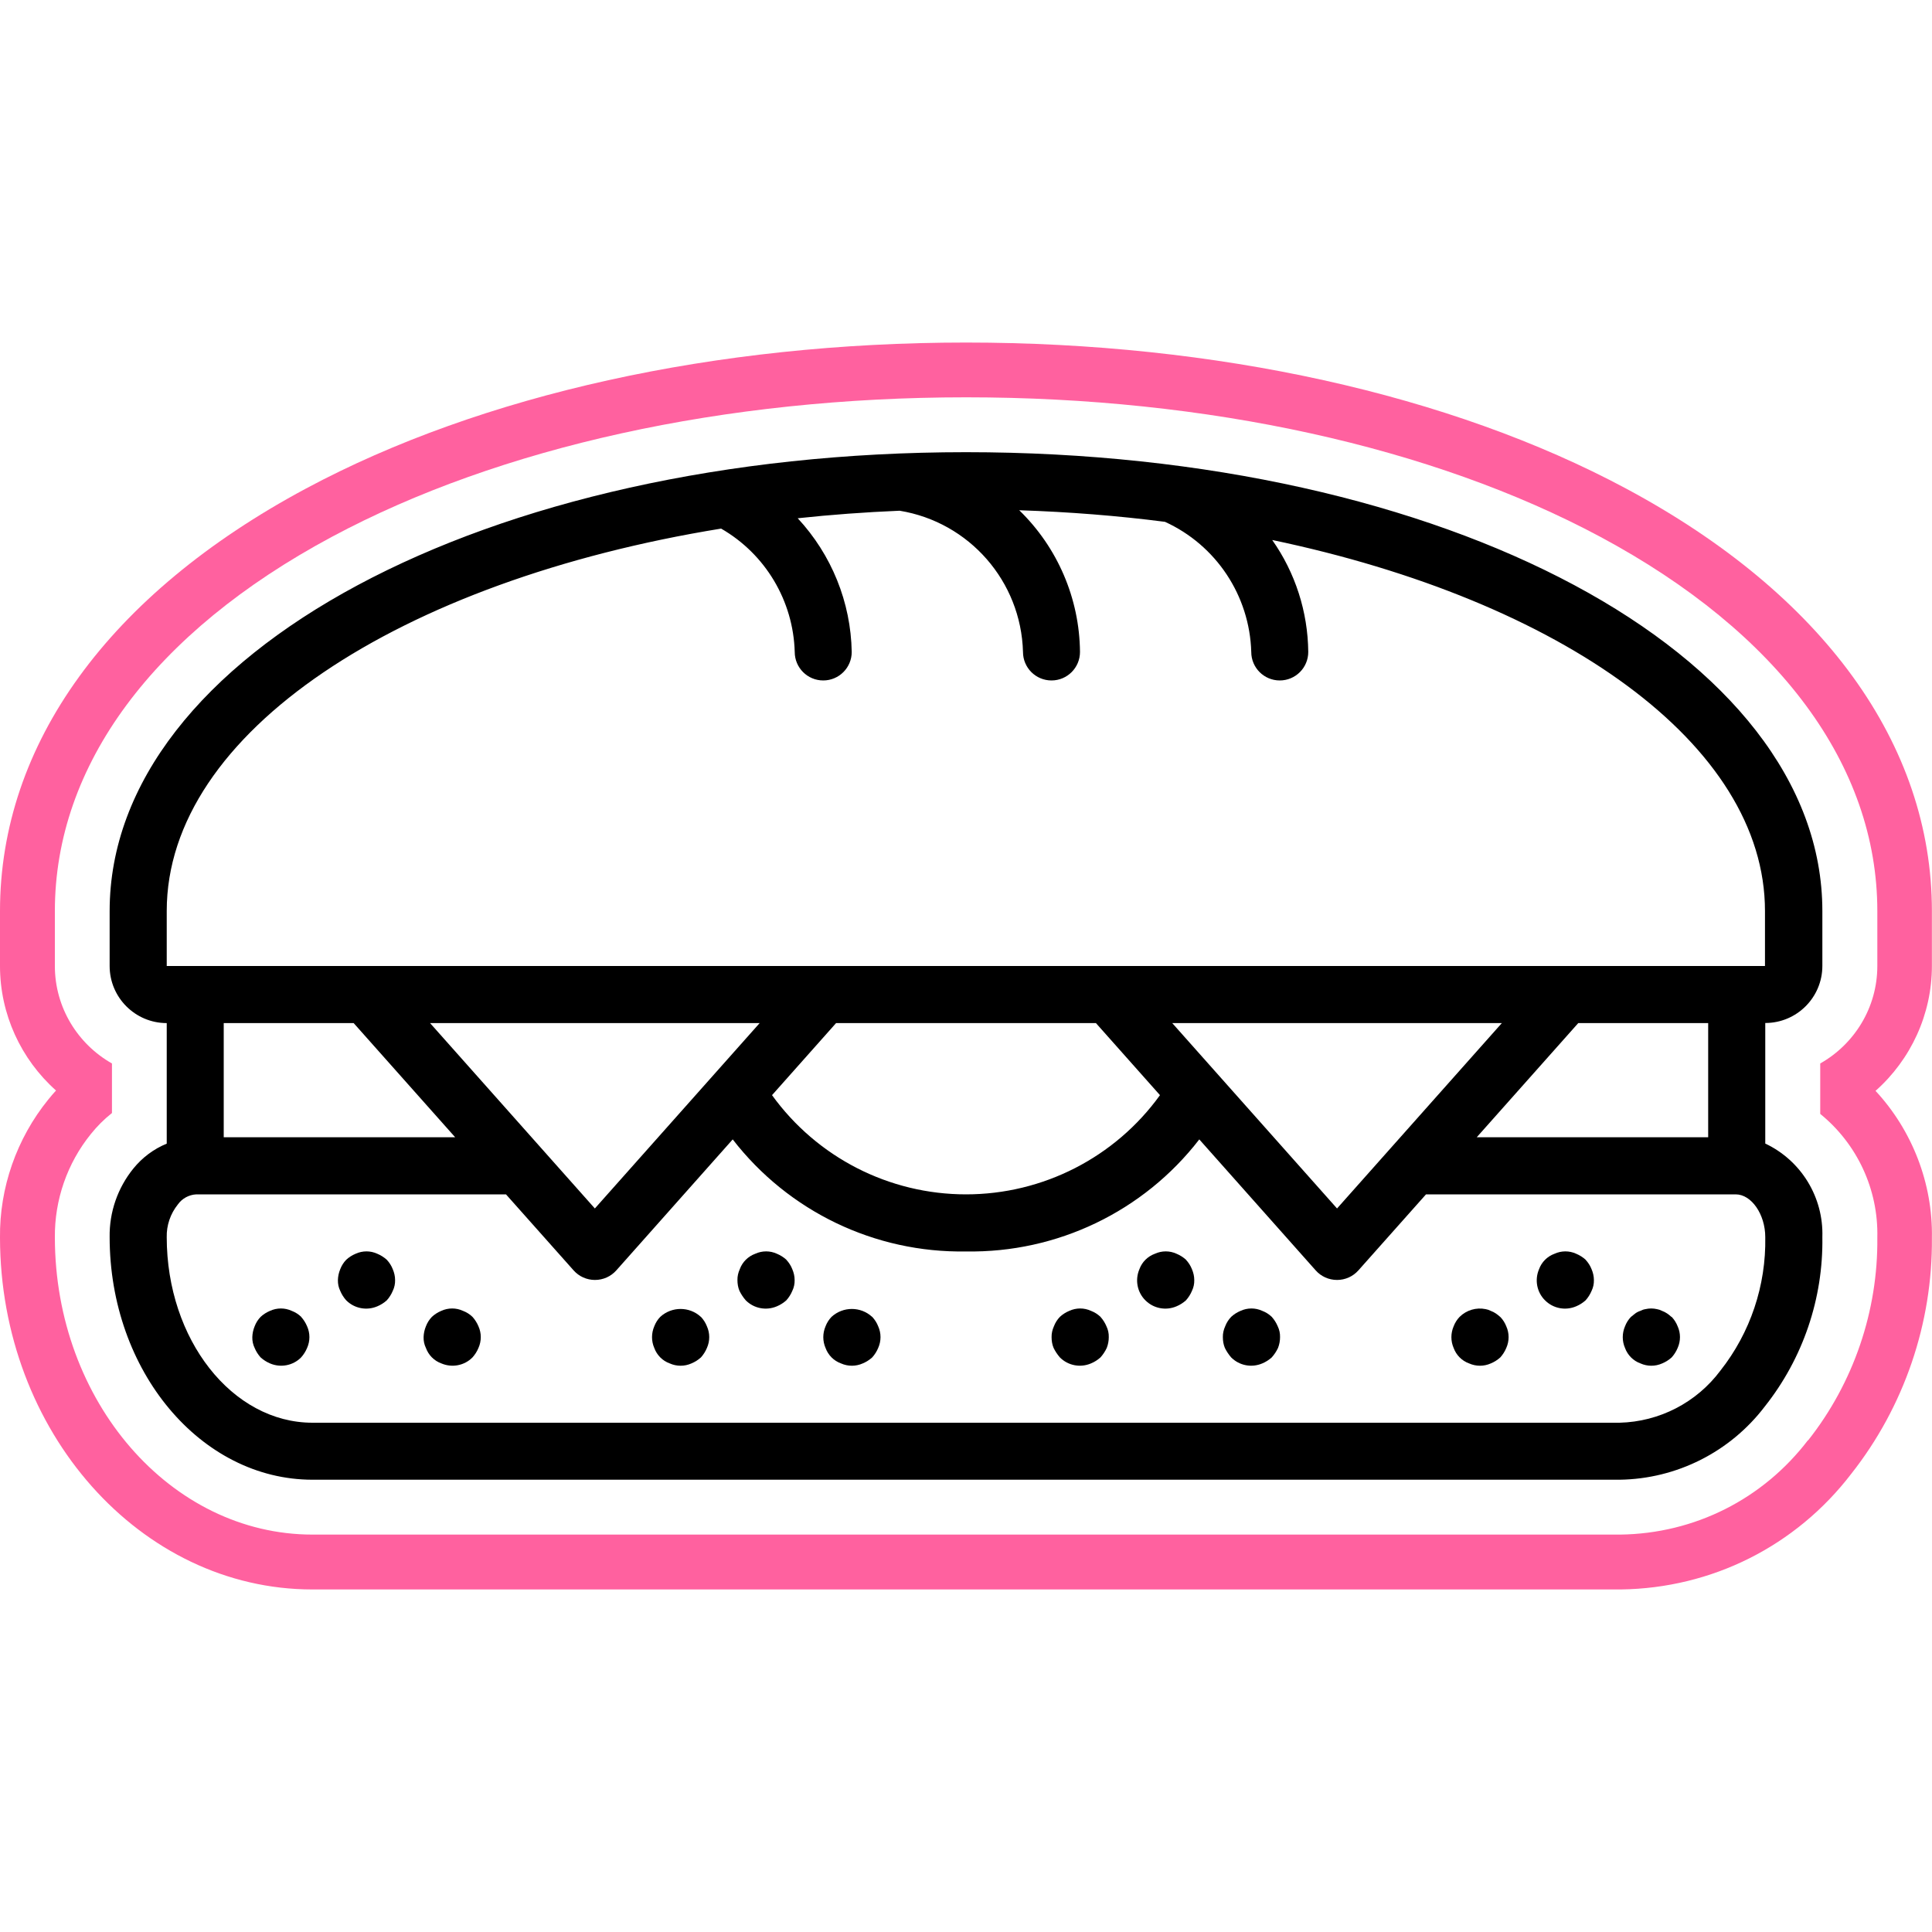 <?xml version="1.0" encoding="UTF-8"?>
<svg id="Layer_1" data-name="Layer 1" xmlns="http://www.w3.org/2000/svg" viewBox="0 0 200 200">
  <defs>
    <style>
      .cls-1 {
        fill: #ff619f;
      }
    </style>
  </defs>
  <g>
    <path d="M31.18,136.32c-.28-.27-.61-.48-.98-.62-.71-.33-1.53-.33-2.25,0-.36.15-.69.36-.97.62-.27.28-.48.61-.62.98-.15.36-.23.74-.24,1.12-.01.39.07.77.24,1.12.15.36.36.69.62.98.29.26.62.47.97.62,1.1.47,2.38.23,3.22-.62.26-.29.47-.62.62-.98.32-.72.32-1.53,0-2.24-.15-.36-.36-.69-.62-.98Z"/>
    <path d="M40.04,130.41c-.29-.26-.62-.47-.98-.62-.71-.33-1.53-.33-2.25,0-.36.15-.69.36-.97.62-.27.28-.48.61-.62.98-.15.36-.23.74-.24,1.12-.01.39.07.77.24,1.12.15.36.36.69.62.98.85.85,2.12,1.09,3.22.62.36-.15.69-.36.98-.62.26-.29.47-.62.62-.98.17-.35.25-.74.24-1.12,0-.39-.09-.77-.24-1.12-.14-.36-.35-.69-.62-.98Z"/>
    <path d="M48.91,136.32c-.28-.27-.61-.48-.98-.62-.71-.33-1.53-.33-2.25,0-.36.15-.69.36-.97.62-.27.28-.48.61-.62.98-.15.36-.23.74-.24,1.12-.01.39.07.77.24,1.12.27.74.85,1.33,1.6,1.6,1.1.47,2.38.23,3.22-.62.26-.29.47-.62.62-.98.32-.72.32-1.53,0-2.24-.15-.36-.36-.69-.62-.98Z"/>
    <path d="M155.29,136.32c-.14-.13-.29-.25-.44-.35-.16-.11-.34-.2-.53-.27-.17-.09-.35-.15-.53-.18-.97-.2-1.98.1-2.69.8-.27.28-.48.61-.62.98-.31.72-.31,1.53,0,2.24.27.74.85,1.33,1.6,1.6.72.32,1.53.32,2.25,0,.36-.15.69-.36.98-.62.26-.29.47-.62.62-.98.32-.72.32-1.53,0-2.24-.14-.36-.35-.69-.62-.97Z"/>
    <path d="M164.15,130.41c-.29-.26-.62-.47-.98-.62-.71-.33-1.53-.33-2.25,0-.74.27-1.33.85-1.6,1.6-.47,1.1-.23,2.38.62,3.22.85.85,2.12,1.09,3.22.62.36-.15.69-.36.98-.62.26-.29.47-.62.62-.98.17-.35.25-.73.24-1.12,0-.39-.09-.77-.24-1.12-.14-.36-.35-.69-.62-.98Z"/>
    <path d="M173.02,136.32c-.14-.13-.29-.25-.44-.35-.16-.11-.34-.2-.53-.27-.17-.09-.35-.15-.53-.18-.39-.09-.79-.09-1.18,0-.19.03-.36.09-.53.18-.19.06-.37.15-.53.27-.15.11-.3.23-.44.35-.27.28-.48.61-.62.98-.31.72-.31,1.53,0,2.24.27.74.85,1.33,1.6,1.6.72.32,1.53.32,2.25,0,.36-.15.69-.36.98-.62.26-.29.47-.62.62-.98.32-.72.32-1.53,0-2.24-.14-.36-.35-.69-.62-.98Z"/>
    <path d="M113.92,136.32c-.28-.27-.61-.48-.98-.62-.71-.33-1.53-.33-2.25,0-.36.15-.69.36-.97.62-.27.28-.48.61-.62.98-.16.35-.25.74-.24,1.12,0,.38.06.77.21,1.12.17.35.39.68.65.98.85.85,2.12,1.09,3.22.62.36-.15.69-.36.98-.62.26-.29.48-.62.65-.98.14-.36.21-.74.21-1.12.01-.39-.07-.77-.24-1.12-.15-.36-.36-.69-.62-.98Z"/>
    <path d="M122.78,130.41c-.29-.26-.62-.47-.98-.62-.71-.33-1.53-.33-2.25,0-.74.27-1.33.85-1.6,1.6-.47,1.1-.23,2.38.62,3.22.85.85,2.12,1.09,3.22.62.36-.15.69-.36.98-.62.26-.29.47-.62.62-.98.17-.35.25-.73.24-1.12,0-.39-.09-.77-.24-1.12-.14-.36-.35-.69-.62-.98Z"/>
    <path d="M131.65,136.32c-.28-.27-.61-.48-.98-.62-.71-.33-1.53-.33-2.25,0-.36.15-.69.36-.97.62-.27.28-.48.61-.62.98-.16.35-.25.74-.24,1.12,0,.38.06.77.21,1.12.17.35.39.68.65.98.85.85,2.12,1.09,3.22.62.36-.15.69-.36.98-.62.26-.29.48-.62.65-.98.14-.36.21-.74.21-1.12.01-.39-.07-.77-.24-1.12-.15-.36-.36-.69-.62-.98Z"/>
    <path d="M72.55,136.32c-1.18-1.09-3.01-1.09-4.2,0-.27.28-.48.61-.62.98-.31.72-.31,1.53,0,2.24.27.74.85,1.33,1.6,1.6.72.32,1.53.32,2.25,0,.36-.15.69-.36.98-.62.26-.29.47-.62.62-.98.32-.72.32-1.53,0-2.24-.14-.36-.35-.69-.62-.98Z"/>
    <path d="M81.41,130.41c-.29-.26-.62-.47-.98-.62-.71-.33-1.53-.33-2.25,0-.74.27-1.33.85-1.6,1.6-.16.35-.25.74-.24,1.12,0,.38.06.77.21,1.12.17.35.39.68.65.98.85.85,2.12,1.09,3.22.62.36-.15.69-.36.98-.62.26-.29.47-.62.62-.98.17-.35.25-.74.24-1.12,0-.39-.09-.77-.24-1.12-.14-.36-.35-.69-.62-.98Z"/>
    <path d="M90.28,136.32c-1.18-1.09-3.01-1.09-4.2,0-.27.28-.48.61-.62.98-.31.72-.31,1.53,0,2.24.27.74.85,1.33,1.6,1.6.72.32,1.53.32,2.25,0,.36-.15.69-.36.98-.62.26-.29.47-.62.62-.98.32-.72.32-1.53,0-2.24-.14-.36-.35-.69-.62-.98Z"/>
  </g>
  <path d="M188.65,100v-5.69c0-26.64-38.94-47.5-88.65-47.5S11.35,67.68,11.35,94.31v5.69c0,3.26,2.65,5.91,5.91,5.91v12.48c-1.35.55-2.53,1.44-3.45,2.57-1.63,2.01-2.5,4.52-2.46,7.1,0,13.85,9.42,25.12,21,25.12h135.31c5.91-.08,11.45-2.88,15.03-7.58,3.95-4.98,6.06-11.18,5.96-17.54.13-4.12-2.19-7.92-5.91-9.68v-12.48c3.26,0,5.91-2.65,5.91-5.91ZM178.1,141.88h0c-2.47,3.31-6.32,5.3-10.45,5.4H32.35c-8.32,0-15.09-8.62-15.09-19.21-.03-1.22.38-2.42,1.14-3.37.44-.63,1.15-1.02,1.92-1.06h32.06l7,7.87c.56.63,1.36.99,2.21.99s1.65-.36,2.21-.99l12.05-13.56c5.77,7.46,14.72,11.76,24.15,11.6,9.43.16,18.38-4.13,24.15-11.6l12.05,13.56c.56.63,1.36.99,2.21.99s1.65-.36,2.21-.99l7-7.87h32.06c1.63,0,3.06,2.07,3.06,4.43.09,5-1.54,9.88-4.64,13.81ZM47.12,117.73h-23.96v-11.82h13.45l10.51,11.82ZM44.52,105.91h34.12l-17.06,19.19-17.06-19.19ZM79.92,113.37l6.63-7.46h26.9l6.63,7.46c-4.65,6.45-12.12,10.27-20.08,10.27s-15.42-3.82-20.08-10.27ZM138.41,125.1l-17.06-19.19h34.12l-17.06,19.19ZM163.38,105.91h13.45v11.82h-23.96l10.51-11.82ZM17.26,100v-5.69c0-18.49,24.13-34.19,57.39-39.59,4.59,2.64,7.47,7.48,7.62,12.77,0,1.63,1.32,2.95,2.95,2.95s2.95-1.32,2.95-2.95c-.09-5.15-2.09-10.07-5.59-13.84,3.44-.37,6.96-.63,10.55-.78,7.21,1.18,12.57,7.31,12.77,14.62,0,1.63,1.32,2.95,2.95,2.95s2.95-1.32,2.95-2.95c-.05-5.53-2.32-10.82-6.29-14.67,5.17.17,10.22.57,15.09,1.2,5.3,2.42,8.76,7.64,8.93,13.47,0,1.63,1.32,2.95,2.95,2.95s2.95-1.32,2.95-2.95c-.04-4.15-1.34-8.2-3.73-11.59,29.92,6.27,51.01,21.12,51.01,38.41v5.69H17.26Z"/>
  <path class="cls-1" d="M194.15,112.93c3.66-3.24,5.84-7.94,5.84-12.93v-5.69c0-17.26-11.25-32.8-31.67-43.74-18.18-9.74-42.45-15.11-68.32-15.11s-50.14,5.37-68.32,15.11C11.25,61.51,0,77.05,0,94.31v5.7c0,4.96,2.16,9.64,5.8,12.88-.28.3-.54.61-.8.93C1.72,117.86-.06,122.96,0,128.12c.02,20.08,14.53,36.42,32.34,36.42h135.46c9.42-.13,18.11-4.49,23.84-11.97,5.47-6.93,8.43-15.6,8.35-24.43.1-5.63-2.04-11.13-5.84-15.22ZM187.16,149.09c-4.67,6.11-11.75,9.67-19.43,9.77h-.04s-135.34,0-135.34,0c-14.69,0-26.65-13.79-26.67-30.75-.04-3.89,1.28-7.7,3.73-10.72.64-.8,1.37-1.53,2.18-2.17v-5.13c-3.52-1.99-5.91-5.77-5.91-10.09v-5.69c0-15.07,10.18-28.83,28.68-38.74,17.37-9.31,40.69-14.44,65.65-14.44s48.27,5.13,65.65,14.44c18.49,9.91,28.68,23.67,28.68,38.74v5.69c0,4.32-2.39,8.1-5.91,10.09v5.22c3.79,3.08,6.03,7.78,5.91,12.81.08,7.58-2.46,15.03-7.16,20.98Z"/>
</svg>